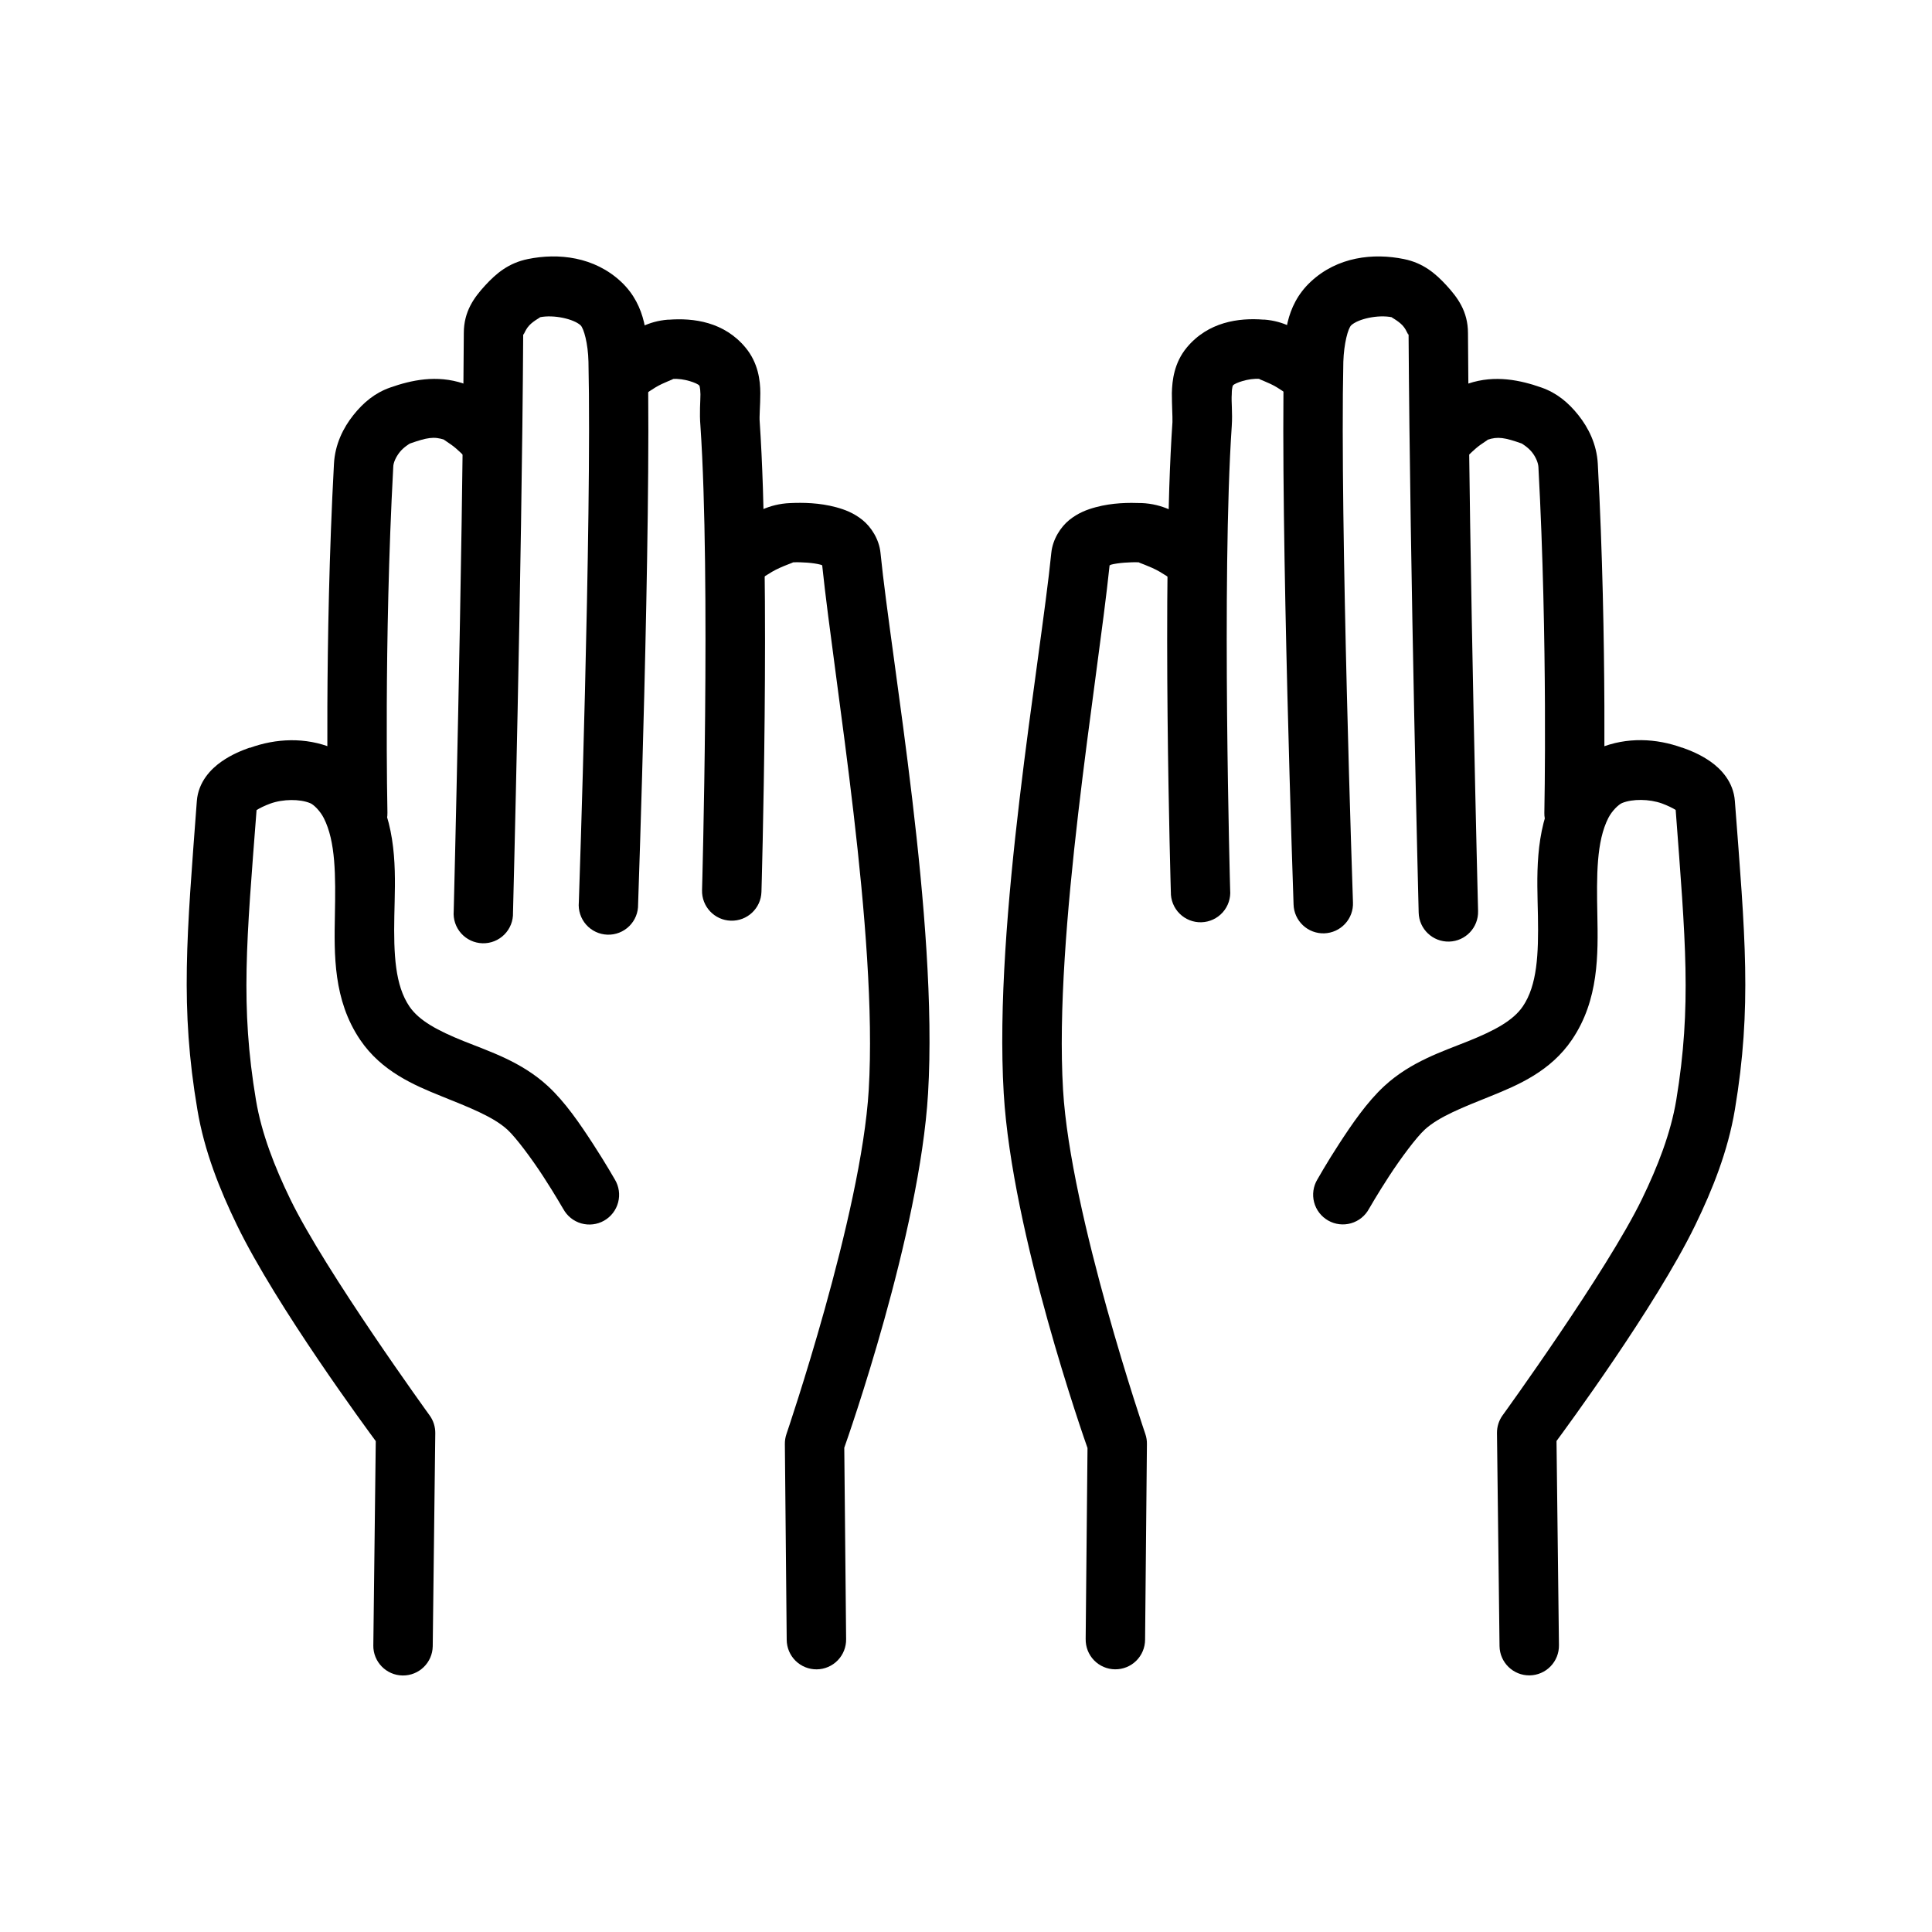<?xml version="1.0" encoding="UTF-8"?>
<!-- Uploaded to: SVG Repo, www.svgrepo.com, Generator: SVG Repo Mixer Tools -->
<svg fill="#000000" width="800px" height="800px" version="1.1" viewBox="144 144 512 512" xmlns="http://www.w3.org/2000/svg">
 <g fill-rule="evenodd">
  <path d="m210.12 342.15c-2.07 0.75-4.711 1.777-7.441 3.688-2.731 1.91-6.137 5.332-6.519 10.484-2.652 35.578-4.461 54.605 0.156 81.797 1.84 10.984 5.938 21.191 10.488 30.566 10.492 21.621 34.703 54.406 36.777 57.227l-0.645 54.121-0.004-0.004c-0.066 4.348 3.406 7.926 7.754 7.992 4.348 0.066 7.926-3.406 7.992-7.754l0.676-56.457c0.02-1.699-0.508-3.359-1.512-4.734 0 0-27.605-38.105-36.902-57.258-4.199-8.648-7.633-17.484-9.102-26.262-4.184-24.984-2.5-42.262 0.156-76.875 0.738-0.477 2.18-1.195 3.629-1.719 3.379-1.227 7.863-1.25 10.578-0.117 0.914 0.355 2.629 2.035 3.598 3.934 3.184 6.254 3.148 15.289 2.953 25.707-0.188 10.418-0.473 22.492 6.703 33.086 5.66 8.348 14.23 11.992 21.555 14.945s13.738 5.426 17.496 8.887c2.242 2.066 6.375 7.621 9.441 12.332 3.062 4.711 5.316 8.641 5.316 8.641l0.008-0.004c1.004 1.867 2.719 3.25 4.754 3.836 2.039 0.582 4.223 0.324 6.066-0.723s3.184-2.793 3.723-4.844c0.539-2.051 0.23-4.231-0.859-6.047 0 0-2.465-4.324-5.812-9.473-3.344-5.141-7.32-11.039-11.961-15.312-7.039-6.481-15.449-9.141-22.293-11.902-6.848-2.762-11.816-5.398-14.391-9.195-3.793-5.594-4.191-13.77-3.996-23.926 0.188-10.152 1.055-21.977-4.644-33.148-2.293-4.504-5.887-8.969-11.625-11.348-7.305-3.023-15.172-2.594-21.988-0.117z"/>
  <path d="m266.85 245.65c-7.16-2.422-13.965-0.875-19.434 1.047-4.027 1.41-7.106 3.957-9.777 7.32-2.676 3.363-4.863 7.723-5.137 12.914-2.551 47.258-1.574 92.773-1.574 92.773 0.102 4.348 3.703 7.793 8.051 7.691 4.348-0.098 7.793-3.699 7.695-8.047 0 0-0.977-45.086 1.543-91.605 0-1.07 0.676-2.617 1.723-3.934 1.055-1.32 2.641-2.25 2.707-2.273 4.484-1.57 6.332-1.941 9.164-0.98-0.676-0.238 1.512 0.965 2.953 2.215 1.434 1.25 2.523 2.367 2.523 2.367h-0.004c3.004 3.141 7.988 3.25 11.129 0.242 3.144-3.004 3.254-7.988 0.246-11.129 0 0-1.543-1.59-3.566-3.352-2.031-1.766-4.133-3.867-8.242-5.262z"/>
  <path d="m283.86 212.66c-5.055 1.035-8.324 3.762-11.254 6.949-2.93 3.191-5.691 6.875-5.691 12.668-0.379 62.902-2.676 153.17-2.676 153.17-0.18 2.16 0.535 4.297 1.98 5.914 1.445 1.613 3.492 2.559 5.656 2.617 2.168 0.059 4.262-0.781 5.789-2.316 1.527-1.535 2.356-3.633 2.289-5.797 0 0 2.336-90.332 2.703-153.54h0.004v-0.031c0 1.184 0.301-0.656 1.574-2.027 1.258-1.375 3.336-2.289 2.801-2.184 3.773-0.773 9.043 0.477 10.824 2.125 0.836 0.781 1.984 4.789 2.09 9.656 0.93 42.188-2.551 143.27-2.551 143.27l-0.004-0.004c-0.191 2.152 0.512 4.293 1.941 5.914 1.434 1.621 3.469 2.582 5.633 2.656 2.16 0.074 4.258-0.746 5.797-2.266 1.539-1.52 2.387-3.606 2.34-5.769 0 0 3.512-100.57 2.551-144.16-0.156-5.742-0.156-14.344-7.039-20.816-7.106-6.656-16.609-7.699-24.754-6.031z"/>
  <path d="m321.07 228.71c-5.418 0.418-8.676 2.715-11.652 4.551-2.981 1.832-5.258 3.629-5.258 3.629h-0.004c-1.738 1.246-2.898 3.148-3.207 5.269-0.305 2.117 0.262 4.269 1.578 5.961 1.312 1.691 3.258 2.773 5.387 3 2.129 0.227 4.258-0.426 5.898-1.805 0 0 1.695-1.305 3.875-2.641 2.18-1.34 5.258-2.297 4.582-2.242 2.992-0.238 6.551 1.129 7.039 1.719 0-0.059 0.27 0.355 0.316 2.34 0 1.953-0.301 4.863 0 8.426 2.738 40.133 0.426 122.97 0.426 122.97v-0.004c-0.133 4.348 3.285 7.981 7.633 8.109 4.348 0.133 7.981-3.285 8.109-7.633 0 0 2.41-82.32-0.457-124.48-0.156-1.535 0.156-4.289 0.156-7.688 0-3.398-0.582-8.043-3.906-12.055-5.652-6.84-13.762-7.922-20.387-7.41z"/>
  <path d="m353.41 277.32c-5.793 0.238-9.461 2.684-12.793 4.641-3.328 1.957-5.875 3.875-5.875 3.875h0.004c-1.684 1.25-2.797 3.117-3.102 5.188-0.301 2.074 0.234 4.18 1.488 5.859 1.258 1.676 3.129 2.781 5.203 3.074 2.074 0.293 4.18-0.25 5.848-1.512 0 0 1.934-1.453 4.43-2.922 2.496-1.469 5.969-2.512 5.473-2.492 2.289-0.117 5.559 0.117 7.379 0.617 0.332 0.117 0.219 0.059 0.426 0.18 3.262 31.305 14.793 97.539 12.332 139.02-1.957 33.074-21.801 91.172-21.801 91.172-0.293 0.863-0.438 1.77-0.426 2.68l0.488 51.844c0.008 2.102 0.852 4.109 2.348 5.586 1.496 1.473 3.516 2.289 5.617 2.266 2.098-0.023 4.102-0.887 5.562-2.394 1.461-1.508 2.258-3.535 2.219-5.633l-0.488-50.707c0.883-2.488 20.004-56.781 22.203-93.91 2.723-45.898-9.719-114.38-12.609-143.27-0.363-3.594-2.484-6.848-4.797-8.703-2.312-1.852-4.695-2.742-6.949-3.352-4.508-1.215-8.836-1.25-12.176-1.105z"/>
  <path d="m589.79 342.15c-6.816-2.477-14.652-2.902-21.953 0.117-5.734 2.375-9.328 6.844-11.625 11.348-5.691 11.176-4.832 22.996-4.644 33.148 0.188 10.152-0.203 18.332-3.996 23.926-2.574 3.797-7.543 6.434-14.391 9.195-6.844 2.762-15.254 5.422-22.293 11.902-4.641 4.273-8.645 10.172-11.992 15.312-3.348 5.141-5.781 9.473-5.781 9.473v-0.008c-1.09 1.82-1.402 4-0.863 6.051 0.539 2.047 1.883 3.793 3.727 4.84 1.84 1.051 4.027 1.309 6.062 0.723 2.039-0.586 3.754-1.965 4.758-3.832 0 0 2.254-3.934 5.32-8.641 3.066-4.711 7.195-10.266 9.441-12.332 3.758-3.457 10.172-5.934 17.496-8.887 7.324-2.953 15.867-6.598 21.523-14.945 7.184-10.594 6.93-22.668 6.734-33.086-0.203-10.418-0.27-19.457 2.922-25.707 0.977-1.902 2.723-3.559 3.629-3.934 2.715-1.125 7.203-1.102 10.578 0.117 1.449 0.535 2.883 1.23 3.629 1.719 2.59 34.613 4.277 51.891 0.156 76.875-1.465 8.773-4.902 17.613-9.102 26.262-9.297 19.152-36.898 57.258-36.898 57.258-1.004 1.375-1.531 3.039-1.512 4.738l0.676 56.457c0.066 4.348 3.644 7.82 7.992 7.754 2.086-0.031 4.078-0.891 5.531-2.391 1.453-1.5 2.254-3.512 2.223-5.602l-0.645-54.121c2.074-2.82 26.281-35.605 36.777-57.227 4.551-9.375 8.648-19.582 10.488-30.566 4.555-27.188 2.711-46.219 0-81.797-0.379-5.152-3.758-8.578-6.488-10.484-2.731-1.91-5.402-2.941-7.473-3.688z"/>
  <path d="m533.09 245.65c-4.109 1.391-6.242 3.492-8.273 5.262-2.027 1.766-3.535 3.352-3.535 3.352v-0.004c-3.008 3.144-2.898 8.125 0.242 11.133 3.144 3.008 8.129 2.894 11.133-0.246 0 0 1.086-1.117 2.523-2.367 1.434-1.25 3.629-2.441 2.953-2.215 2.828-0.957 4.68-0.594 9.164 0.98 0 0.016 1.625 0.957 2.676 2.273 1.055 1.32 1.664 2.863 1.723 3.934 2.516 46.516 1.574 91.605 1.574 91.605h-0.004c-0.098 4.348 3.348 7.953 7.691 8.051 4.348 0.098 7.953-3.344 8.051-7.691 0 0 0.977-45.512-1.574-92.773v-0.031c-0.285-5.184-2.469-9.527-5.137-12.883-2.672-3.363-5.75-5.902-9.777-7.32-5.469-1.918-12.273-3.469-19.434-1.047z"/>
  <path d="m516.08 212.66c-8.145-1.668-17.652-0.629-24.754 6.027-6.922 6.473-6.945 15.074-7.07 20.816-0.961 43.59 2.551 144.16 2.551 144.16v0.004c0.051 2.102 0.941 4.094 2.473 5.535 1.527 1.441 3.57 2.211 5.668 2.141 2.102-0.074 4.086-0.98 5.512-2.523 1.43-1.539 2.184-3.59 2.09-5.688 0 0-3.481-101.07-2.551-143.27 0.156-4.867 1.258-8.879 2.09-9.656 1.781-1.668 7.047-2.898 10.824-2.125-0.535-0.117 1.527 0.805 2.801 2.184 1.258 1.375 1.574 3.215 1.574 2.027v0.004 0.031c0.379 63.203 2.676 153.54 2.676 153.54 0.113 4.348 3.731 7.777 8.078 7.664 4.348-0.117 7.781-3.734 7.664-8.082 0 0-2.305-90.266-2.676-153.17 0-5.797-2.793-9.477-5.719-12.668-2.93-3.191-6.172-5.914-11.223-6.949z"/>
  <path d="m478.88 228.71c-6.625-0.535-14.734 0.594-20.387 7.41-3.312 4.012-3.863 8.656-3.938 12.055 0 3.398 0.203 6.148 0.156 7.688-2.875 42.156-0.426 124.48-0.426 124.48h0.004c-0.055 2.16 0.781 4.254 2.316 5.777 1.535 1.527 3.629 2.356 5.793 2.289 2.16-0.066 4.203-1.02 5.641-2.633 1.438-1.617 2.148-3.754 1.965-5.91 0 0-2.305-82.84 0.426-122.97 0.234-3.578-0.156-6.469 0-8.426 0-1.957 0.363-2.398 0.316-2.34 0.488-0.594 4.078-1.953 7.07-1.719-0.676-0.047 2.406 0.906 4.582 2.242 2.176 1.34 3.875 2.641 3.875 2.641 1.637 1.383 3.766 2.035 5.898 1.812 2.129-0.227 4.078-1.309 5.391-3 1.316-1.691 1.883-3.844 1.574-5.965-0.309-2.121-1.469-4.023-3.211-5.269 0 0-2.277-1.793-5.258-3.629-2.981-1.832-6.234-4.137-11.656-4.551z"/>
  <path d="m446.5 277.32c-3.34-0.117-7.637-0.117-12.148 1.105-2.254 0.605-4.637 1.5-6.949 3.352-2.312 1.855-4.438 5.141-4.797 8.734-2.891 28.895-15.328 97.348-12.609 143.23 2.203 37.184 21.379 91.664 22.203 94.004l-0.488 50.613h0.004c-0.043 2.102 0.754 4.129 2.215 5.637 1.461 1.508 3.465 2.367 5.566 2.391 2.098 0.023 4.121-0.789 5.617-2.266 1.492-1.473 2.336-3.484 2.344-5.582l0.488-51.844c0.016-0.91-0.129-1.816-0.426-2.68 0 0-19.84-58.098-21.801-91.176-2.461-41.48 9.07-107.71 12.332-139.02 0.203-0.059 0.156-0.059 0.395-0.18 1.82-0.477 5.125-0.715 7.41-0.617-0.504-0.016 2.981 1.023 5.473 2.492 2.496 1.469 4.43 2.922 4.43 2.922h-0.004c1.672 1.262 3.777 1.809 5.852 1.516 2.074-0.293 3.945-1.402 5.199-3.078 1.258-1.676 1.793-3.785 1.492-5.856-0.305-2.074-1.418-3.941-3.102-5.188 0 0-2.574-1.918-5.902-3.875-3.328-1.957-7-4.402-12.793-4.641z"/>
 </g>
</svg>